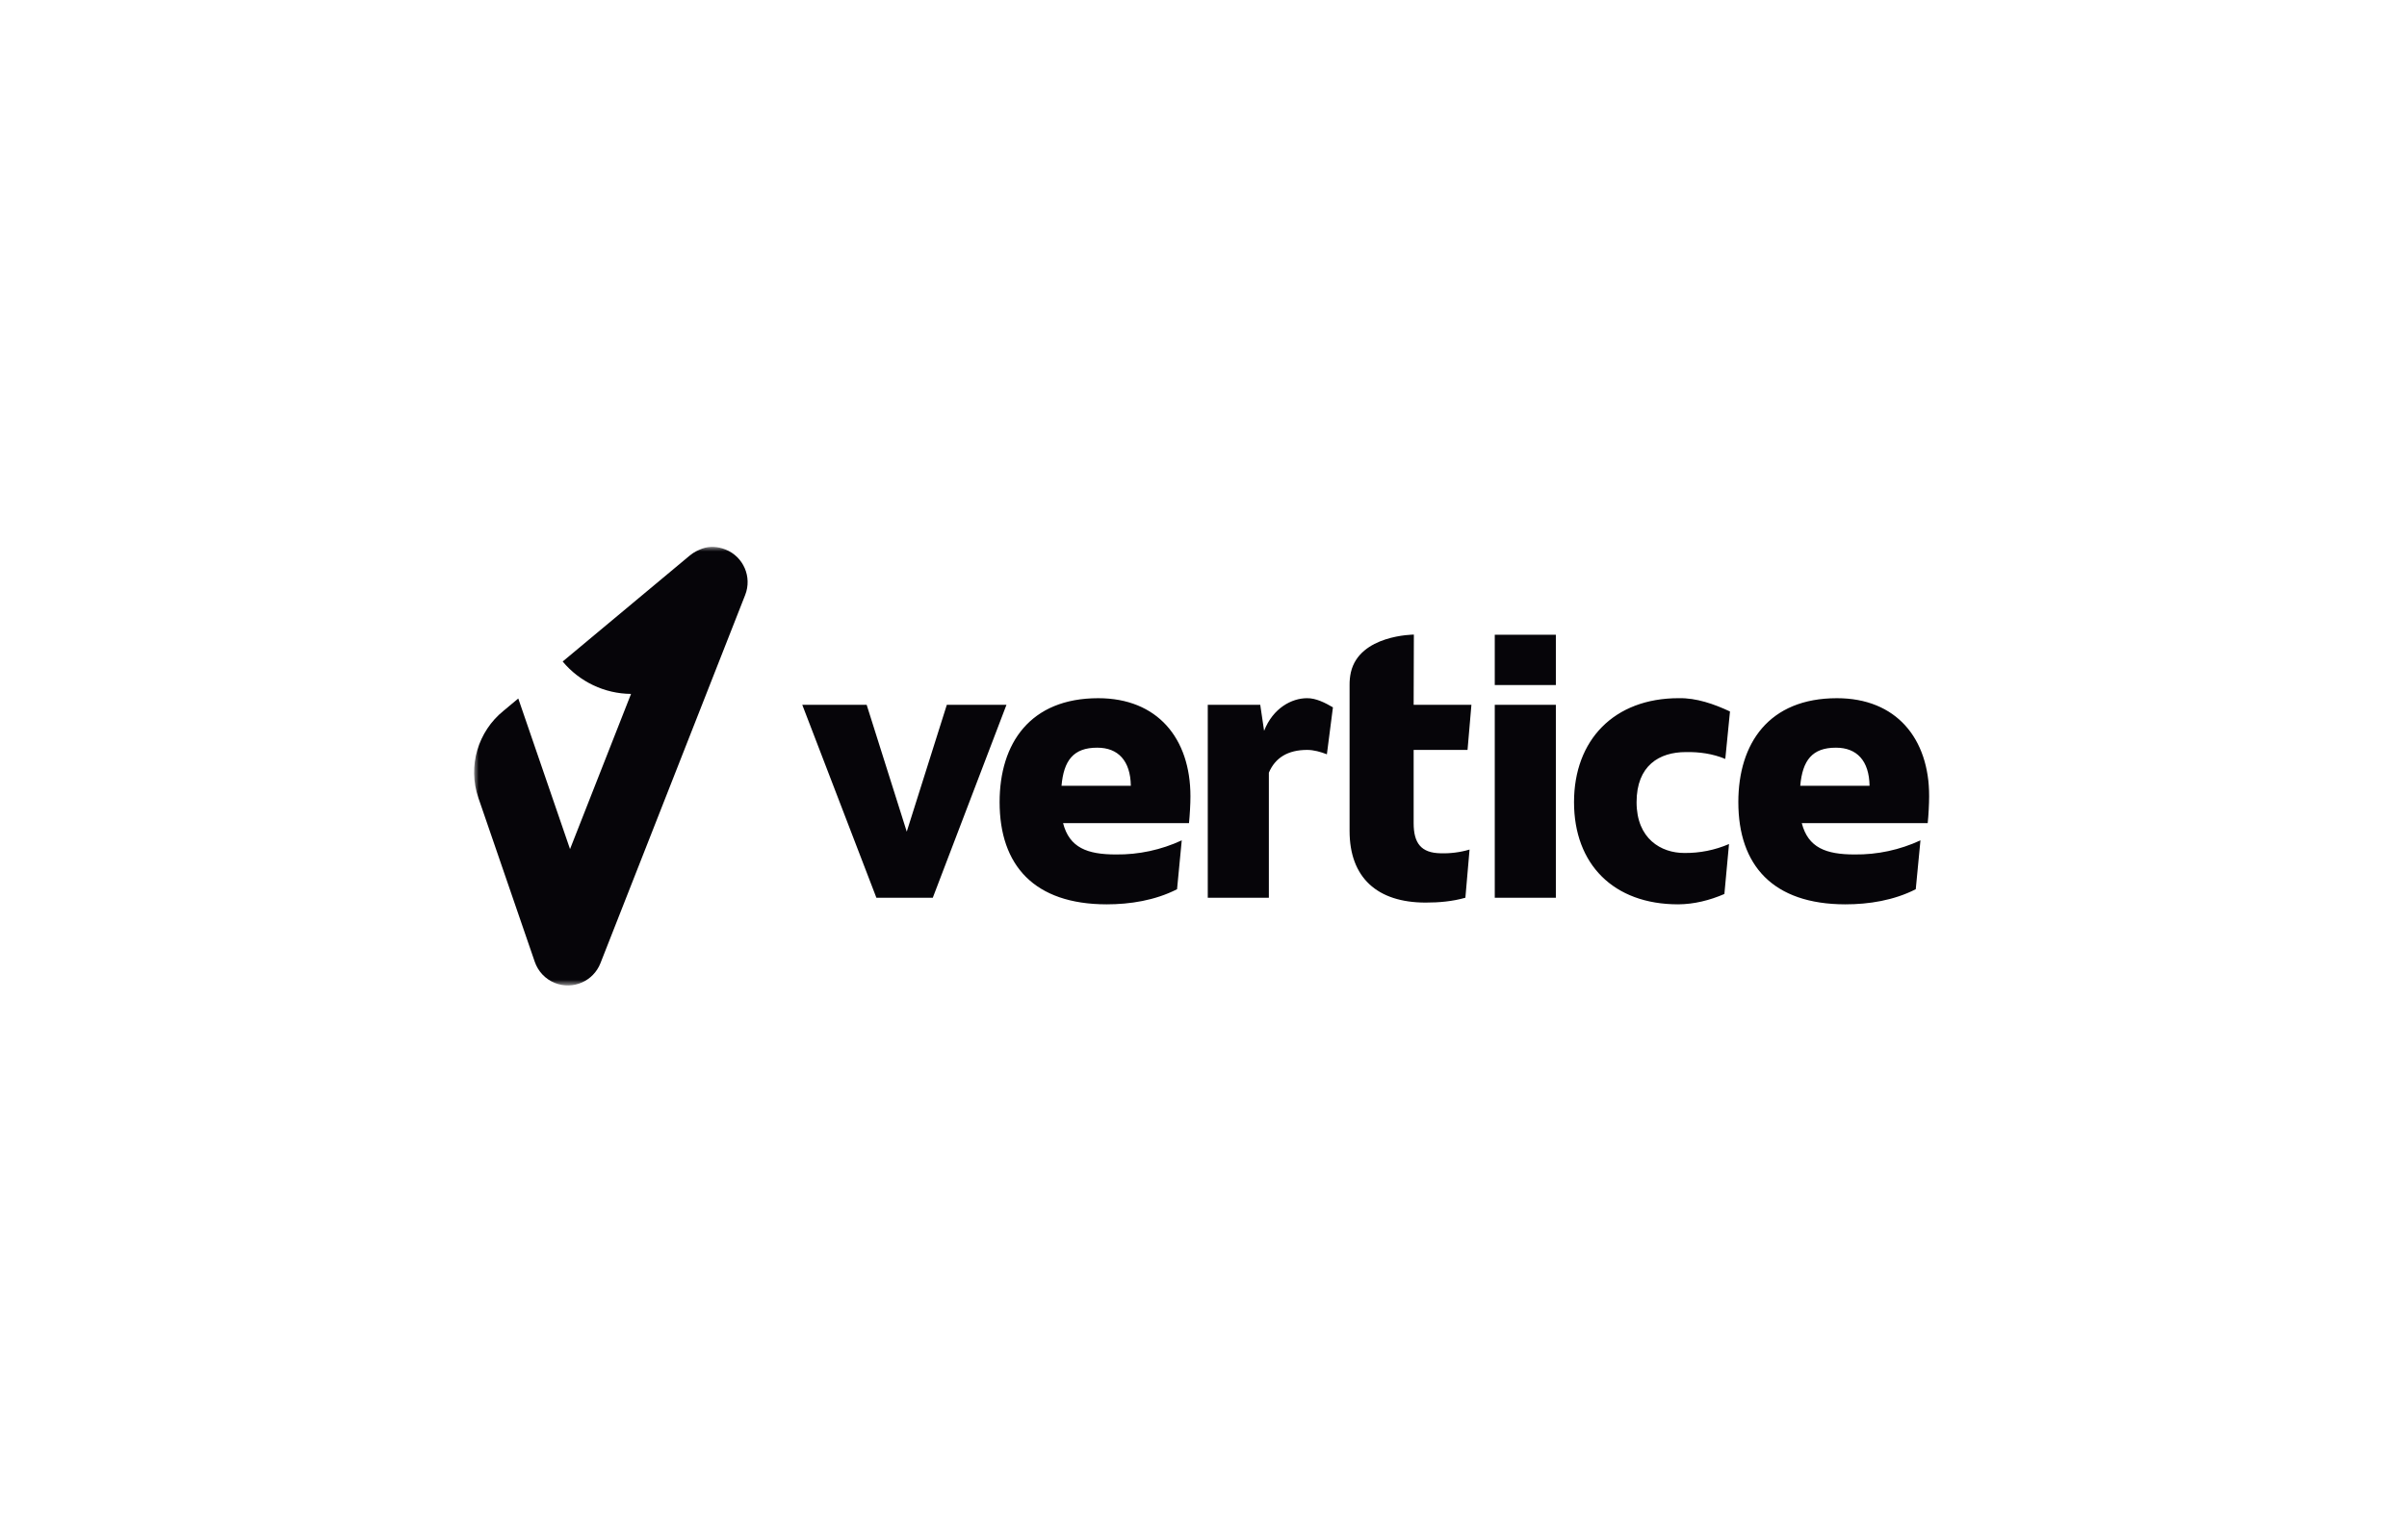 <svg width="264" height="169" viewBox="0 0 264 169" fill="none" xmlns="http://www.w3.org/2000/svg">
<mask id="mask0_7781_12189" style="mask-type:luminance" maskUnits="userSpaceOnUse" x="52" y="60" width="160" height="49">
<path d="M212 60H52V108.12H212V60Z" fill="white"/>
</mask>
<g mask="url(#mask0_7781_12189)">
<path d="M110.391 77.324L102.308 98.497H96.123L87.992 77.324H95.055L99.452 91.243L103.849 77.324H110.391ZM130.567 87.362C130.567 81.007 126.953 76.602 120.454 76.602C112.976 76.602 109.637 81.57 109.637 88.004C109.637 94.957 113.446 99.209 121.368 99.219C123.946 99.219 126.687 98.793 129.099 97.561L129.614 92.198C127.354 93.247 124.889 93.776 122.4 93.747C119.252 93.747 117.293 93.009 116.597 90.307H130.409C130.49 89.522 130.572 88.173 130.567 87.362ZM116.427 86.209C116.674 83.423 117.74 82.025 120.351 82.032C122.638 82.032 123.989 83.466 124.03 86.209H116.427ZM143.352 76.602C141.677 76.602 139.625 77.68 138.646 80.182L138.223 77.324H132.468V98.499H139.169V84.775C139.865 83.132 141.257 82.275 143.378 82.275C144.117 82.28 144.842 82.49 145.533 82.757L146.196 77.605C145.346 77.107 144.336 76.588 143.352 76.602ZM163.946 75.158H170.647V69.641H163.946V75.158ZM163.946 98.497H170.647V77.324H163.946V98.497ZM184.064 99.219C185.807 99.209 187.529 98.776 189.131 98.083L189.638 92.602C188.09 93.271 186.416 93.605 184.731 93.584C182.195 93.584 179.5 92.034 179.5 88.014C179.5 83.993 181.994 82.514 184.895 82.514C186.38 82.485 187.856 82.694 189.23 83.264L189.745 78.06C187.997 77.24 186.056 76.561 184.125 76.6C177.012 76.6 172.639 81.207 172.639 88.007C172.639 94.806 176.958 99.223 184.064 99.219ZM155.049 90.307V82.273H160.96L161.385 77.324H155.049L155.073 69.624C155.073 69.624 149.104 69.639 148.161 73.773C148.063 74.225 148.017 74.684 148.022 75.146V91.163C148.022 96.283 151.048 99.026 156.362 99.026C157.84 99.026 159.302 98.901 160.723 98.494L161.181 93.208C160.147 93.514 159.072 93.651 157.996 93.617C155.867 93.576 155.049 92.513 155.049 90.307ZM211.593 87.362C211.593 81.007 207.974 76.602 201.476 76.602C193.997 76.602 190.661 81.57 190.661 88.004C190.661 94.957 194.468 99.209 202.391 99.219C204.968 99.219 207.709 98.793 210.12 97.561L210.636 92.198C208.376 93.247 205.911 93.776 203.423 93.747C200.273 93.747 198.315 93.009 197.619 90.307H211.431C211.512 89.522 211.596 88.173 211.593 87.362ZM197.451 86.209C197.699 83.423 198.761 82.025 201.374 82.032C203.66 82.032 205.01 83.466 205.052 86.209H197.451Z" fill="#060509"/>
<path d="M79.567 60.286C78.724 59.954 77.822 59.899 77.032 60.188C76.66 60.325 76.134 60.544 75.647 60.955L61.714 72.576C63.562 74.802 66.315 76.111 69.212 76.132L62.521 93.157C59.945 85.663 56.844 76.635 56.844 76.635L55.203 78.004C52.462 80.23 51.257 84.017 52.474 87.554L58.654 105.527C59.009 106.552 59.787 107.423 60.874 107.851C62.847 108.63 65.077 107.658 65.855 105.681L81.732 65.276C82.509 63.299 81.54 61.066 79.567 60.286Z" fill="#060509"/>
</g>
</svg>
